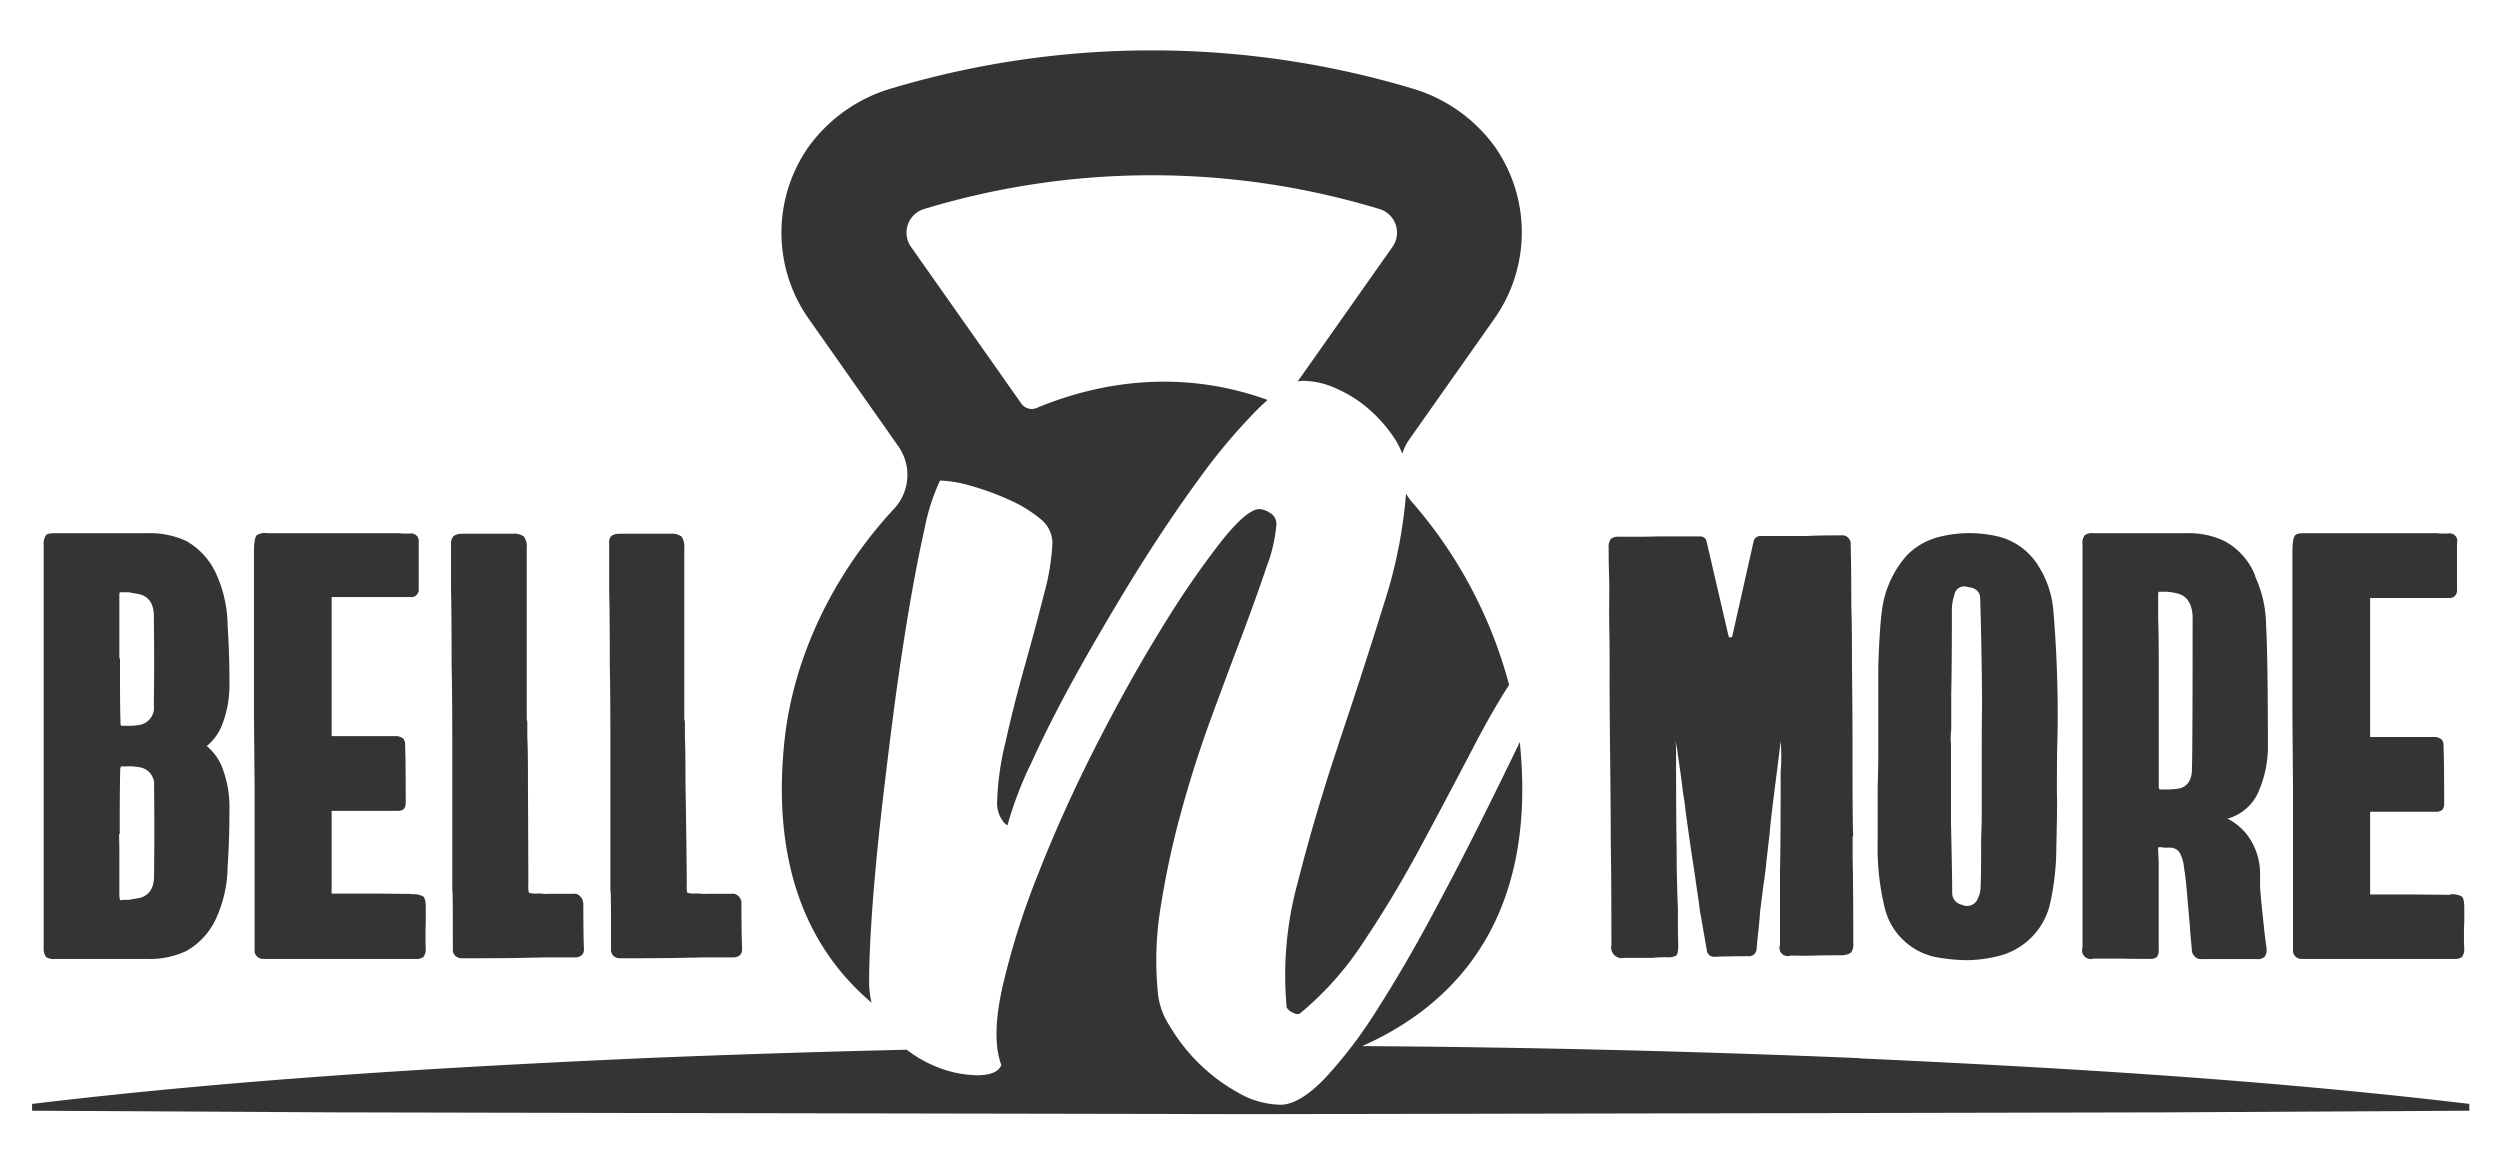 <svg xmlns="http://www.w3.org/2000/svg" width="138.55mm" height="64.52mm" viewBox="0 0 392.75 182.89">
  <g>
    <path d="M34.8,114.11a8.18,8.18,0,0,1-2.32,3.09,8.3,8.3,0,0,1,2.32,3.1,17.17,17.17,0,0,1,1.25,6.47c0,3.29-.09,6.42-.29,9.38a20,20,0,0,1-1.64,7.74,11.18,11.18,0,0,1-4.83,5.5,13.5,13.5,0,0,1-6.09,1.26H8.7a2.3,2.3,0,0,1-1.45-.29,2.26,2.26,0,0,1-.39-1.45V85.5a2.26,2.26,0,0,1,.39-1.45c.19-.2.67-.29,1.45-.29H23.2A13.63,13.63,0,0,1,29.29,85a11.26,11.26,0,0,1,4.83,5.51,19.93,19.93,0,0,1,1.64,7.74c.2,3,.29,6.15.29,9.37a17.18,17.18,0,0,1-1.25,6.48m-12.57-.29a2.74,2.74,0,0,0,1.94-3q.09-6.39,0-14c0-1.94-.78-3.1-2.32-3.48-.07,0-.62-.1-1.65-.29H18.85c-.07.06-.1.22-.1.48v9.86c.07,0,.1.1.1.29v2.13q0,5.22.09,7.92a.4.4,0,0,0,.1.29h.58a9.88,9.88,0,0,0,2.61-.19m-3.48,19.62v7.45l.1.48c.06.07.19.07.38,0h1c1-.19,1.58-.29,1.65-.29,1.54-.38,2.32-1.54,2.32-3.48q.09-7.64,0-14a2.74,2.74,0,0,0-1.94-3,9.7,9.7,0,0,0-2.61-.2H19l-.1.29q-.09,2.71-.09,7.93v2.13a.51.51,0,0,1-.1.38Z" fill="#333533"/>
    <path d="M64.67,140.5a3.07,3.07,0,0,1,1.83.34c.26.23.39.82.39,1.79v2.22q-.09,2.13,0,4.35a2,2,0,0,1-.39,1.16,1.92,1.92,0,0,1-1.16.29h-24A1.34,1.34,0,0,1,40,149.11V123.78l-.1-11.12v-26c0-1.48.16-2.36.48-2.61A2.5,2.5,0,0,1,42,83.76h.87c1.74,0,4.36,0,7.88,0s6.1,0,7.78,0h4.06a4.34,4.34,0,0,1,.53.05,2.79,2.79,0,0,0,.44,0h.87a1.19,1.19,0,0,1,1.35,1.35v7.35a1.14,1.14,0,0,1-.39,1c-.13.19-.41.29-.86.29H52.1v21.84H62.35a1.91,1.91,0,0,1,1,.39,1.46,1.46,0,0,1,.29,1.06q.1,2.33.1,9a1.6,1.6,0,0,1-.29,1,1.51,1.51,0,0,1-1.06.29H52.1v13h.29c1.1,0,3,0,5.7,0s4.9.05,6.58.05" fill="#333533"/>
    <path d="M91.64,141.85q0,4.54.09,7.16a1.28,1.28,0,0,1-.29,1,1.55,1.55,0,0,1-1.16.39c-.77,0-1.93,0-3.48,0s-2.7.05-3.48.05q-3,.09-9.08.09H72.59a1.46,1.46,0,0,1-1.06-.38,1.31,1.31,0,0,1-.39-1c0-6,0-9.12-.09-9.37,0-1.1,0-3.07,0-5.9s0-5.19,0-7.06V116q0-7.55-.1-11.31,0-8-.09-12V85.4a1.6,1.6,0,0,1,.38-1.16,2.09,2.09,0,0,1,1.16-.39h8.12a2.6,2.6,0,0,1,1.79.44,2.8,2.8,0,0,1,.44,1.88V113a2.16,2.16,0,0,1,.09.77v2.13q.11,1.65.1,6.87Q83,134.51,83,139a3.78,3.78,0,0,0,.1,1.26,4,4,0,0,0,1.35.1c.2,0,.5,0,.92.05s.73,0,.92,0h3.77a1.15,1.15,0,0,1,1.06.38,1.47,1.47,0,0,1,.49,1.06" fill="#333533"/>
    <path d="M116.48,141.85q0,4.54.1,7.16a1.33,1.33,0,0,1-.29,1,1.59,1.59,0,0,1-1.17.39c-.77,0-1.93,0-3.47,0s-2.71.05-3.48.05q-3,.09-9.09.09H97.44a1.47,1.47,0,0,1-1.07-.38,1.34,1.34,0,0,1-.38-1c0-6,0-9.12-.1-9.37,0-1.1,0-3.07,0-5.9s0-5.19,0-7.06V116q0-7.55-.09-11.31,0-8-.1-12V85.4A1.56,1.56,0,0,1,96,84.24a2,2,0,0,1,1.16-.39h8.12a2.64,2.64,0,0,1,1.79.44,2.87,2.87,0,0,1,.43,1.88V113a2.09,2.09,0,0,1,.1.77v2.13q.09,1.65.09,6.87.19,11.79.2,16.23a4,4,0,0,0,.09,1.26,4.08,4.08,0,0,0,1.36.1c.19,0,.5,0,.91.05s.73,0,.92,0h3.77a1.18,1.18,0,0,1,1.07.38,1.5,1.5,0,0,1,.48,1.06" fill="#333533"/>
    <path d="M291.05,131.32v3.57q.1,4.26.1,13.25a2.3,2.3,0,0,1-.34,1.5,2.61,2.61,0,0,1-1.5.43c-1,0-2.43,0-4.2.05s-3.05,0-3.82,0a1.28,1.28,0,0,1-1.65-1.65V136.83q.11-5.22.1-15.57a29.91,29.91,0,0,0,0-4.83c-.13,1.16-.34,2.87-.63,5.12s-.5,3.94-.63,5c-.25,2.06-.42,3.58-.48,4.55q-.09.68-.24,2t-.24,2c-.07,1-.23,2.35-.49,4-.06.45-.14,1.1-.24,1.93s-.18,1.45-.24,1.84-.08,1.23-.24,2.71-.28,2.61-.34,3.38a1.21,1.21,0,0,1-1.35,1.26q-3.39,0-5.22.09h-.1a1.11,1.11,0,0,1-1.16-1.06q-.09-.48-.24-1.35t-.24-1.35c-.07-.39-.16-.95-.29-1.7s-.23-1.27-.29-1.59c-.07-.58-.18-1.42-.34-2.52s-.28-1.86-.34-2.32l-.29-2-.39-2.52-.87-6.09q-.09-1.15-.48-3.48-.19-1.83-.77-5.7a16.81,16.81,0,0,0-.39-2.23,12.08,12.08,0,0,1,.1,1.74q0,10.06.09,15.47c0,1,0,2.45.05,4.45s.08,3.48.15,4.44c0,.65,0,1.66,0,3s.05,2.43.05,3.14-.09,1.26-.29,1.45a2.3,2.3,0,0,1-1.45.29,21.48,21.48,0,0,0-2.41.1h-4.35a1.67,1.67,0,0,1-2-2q0-10.74-.1-16.14,0-4.55-.1-13.64T252.87,105c0-1.41,0-3.51-.05-6.28s0-4.87,0-6.28-.1-3.26-.1-5.9v-.39a2.25,2.25,0,0,1,.34-1.49,2,2,0,0,1,1.4-.34c.65,0,1.66,0,3,0s2.43-.05,3.14-.05l3.34,0,3.14,0a1,1,0,0,1,1,.68l3.48,15a.33.33,0,0,0,.29.2.31.31,0,0,0,.29-.2l3.39-15.08a1.12,1.12,0,0,1,1-.67h7.45c1.16-.07,2.93-.1,5.31-.1a1.27,1.27,0,0,1,1.07.39,1.38,1.38,0,0,1,.38,1.16q.1,3.18.1,9.47c.06,1.61.1,4.06.1,7.35s.09,8.05.09,14.5,0,11.28.1,14.5" fill="#333533"/>
    <path d="M320.63,89.56a15.57,15.57,0,0,1,1.93,6.09,196.82,196.82,0,0,1,.68,19.82q-.11,3-.1,9.18c.07,1.67,0,4.51-.09,8.51a41.06,41.06,0,0,1-1.07,9.18,11.05,11.05,0,0,1-8.31,7.92,20.84,20.84,0,0,1-4.93.58,30.8,30.8,0,0,1-4.06-.38,10.41,10.41,0,0,1-8.7-8.32,39.32,39.32,0,0,1-1-9.66v-8.7c.07-2.32.1-4.06.1-5.22V104.64c.13-3.93.32-6.87.58-8.8a16.06,16.06,0,0,1,4-8.7,10.89,10.89,0,0,1,5-2.8,19.43,19.43,0,0,1,8.6-.2,10.35,10.35,0,0,1,7.35,5.42m-14.11,27.35v12.28c.12,5.29.19,9,.19,11.12a1.87,1.87,0,0,0,1.55,1.83,1.79,1.79,0,0,0,2.32-.67,4.59,4.59,0,0,0,.58-1.84q.09-1.74.09-5.31v-1c0-.65,0-1.61.05-2.9s.05-2.26.05-2.9q0-2.8,0-8.32t.05-8.31q0-4.83-.2-13.73l-.09-3.09c0-1.09-.65-1.71-1.94-1.84a1.56,1.56,0,0,0-2.12,1.26,7.24,7.24,0,0,0-.39,2.32q0,8.89-.1,13.15v5.6a13,13,0,0,0-.09,1.65Z" fill="#333533"/>
    <path d="M354.27,90.52A18.66,18.66,0,0,1,356,98.26q.28,4.55.29,19.33a17.77,17.77,0,0,1-1.35,6.48,7.46,7.46,0,0,1-5,4.54,8.9,8.9,0,0,1,3.34,2.9,10.13,10.13,0,0,1,1.78,5.61c0,.77,0,1.43,0,2s.08,1.24.15,2.08q0,.19.58,5.61c.06.45.16,1.19.29,2.22a1.92,1.92,0,0,1-.29,1.26,1.59,1.59,0,0,1-1.26.38H346a1.46,1.46,0,0,1-1.65-1.35l-.29-3.19c0-.2-.06-1-.19-2.47s-.24-2.75-.34-3.91-.24-2.34-.43-3.53a5.75,5.75,0,0,0-.68-2.27,1.77,1.77,0,0,0-1.64-.78h-.2a5.51,5.51,0,0,1-1.16-.09h-.29a.57.57,0,0,0-.09.38l.09,2v13.64a1.81,1.81,0,0,1-.29,1.25,1.69,1.69,0,0,1-1.16.29c-1.29,0-2.88,0-4.78-.05l-4,0a1.37,1.37,0,0,1-1.74-1.74V85.5a2,2,0,0,1,.38-1.45,2.07,2.07,0,0,1,1.36-.29h14.59a13,13,0,0,1,6,1.25,10.58,10.58,0,0,1,4.83,5.51m-15.18,13v20.11a.49.49,0,0,0,.05.2.45.45,0,0,1,.05.19h.68a12.19,12.19,0,0,0,2.61-.19c1.22-.39,1.83-1.42,1.83-3.1q.1-4.25.1-24c-.13-1.94-.9-3.1-2.32-3.48a10,10,0,0,0-1.74-.29h-1.26a.78.78,0,0,0-.09.48v3.67q.09,2.72.09,6.38" fill="#333533"/>
    <path d="M384.91,140.5a3.13,3.13,0,0,1,1.84.34c.26.23.39.82.39,1.79v2.22q-.11,2.13,0,4.35a2,2,0,0,1-.39,1.16,1.94,1.94,0,0,1-1.16.29h-24a1.34,1.34,0,0,1-1.36-1.54V123.78l-.09-11.12v-26c0-1.48.16-2.36.48-2.61s.71-.29,1.55-.29h.87c1.74,0,4.36,0,7.88,0s6.1,0,7.78,0h4.06a4.72,4.72,0,0,1,.53.05,2.71,2.71,0,0,0,.43,0h.87A1.2,1.2,0,0,1,386,85.3v7.35a1.14,1.14,0,0,1-.39,1c-.13.19-.42.29-.87.29H372.35v21.84h10.24a2,2,0,0,1,1,.39,1.51,1.51,0,0,1,.29,1.06c.06,1.55.1,4.55.1,9a1.6,1.6,0,0,1-.29,1,1.54,1.54,0,0,1-1.07.29H372.35v13h.29c1.09,0,3,0,5.7,0s4.9.05,6.57.05" fill="#333533"/>
    <path d="M292.1,166.23Q253,164.59,214,164.34c17.27-7.67,27.3-23,24.76-47.75-.09.17-.17.33-.25.5q-2.64,5.49-6.19,12.59t-7.72,14.83q-4.17,7.73-8.33,14.22a70.87,70.87,0,0,1-8.12,10.66q-4,4.16-7,4.16a13.68,13.68,0,0,1-6.7-1.93,28.26,28.26,0,0,1-6.2-4.67,28.67,28.67,0,0,1-4.56-5.89,11.45,11.45,0,0,1-1.83-5.58,51.4,51.4,0,0,1,.5-13.1,134.09,134.09,0,0,1,3.15-14.63q2-7.41,4.68-14.72t5-13.4Q197.47,93.53,199,89a24.23,24.23,0,0,0,1.52-6.6,2,2,0,0,0-1-1.83,3.52,3.52,0,0,0-1.63-.6c-1.35,0-3.42,1.76-6.19,5.28a144.73,144.73,0,0,0-9.24,13.5q-5.08,8.22-10.26,18.38t-9,19.9a120.83,120.83,0,0,0-5.68,17.88q-1.83,8.12-.21,12.39c-.4,1.08-1.69,1.62-3.86,1.62a17.76,17.76,0,0,1-7-1.62,19.33,19.33,0,0,1-4-2.39q-20.85.48-41.69,1.34c-31.91,1.44-63.82,3.35-95.72,7.17v1.07l47.86.26,47.86.1,95.72.18,95.73-.18,47.86-.1,47.86-.26v-1.07c-31.91-3.8-63.81-5.69-95.72-7.15" fill="#333533"/>
    <path d="M137.05,142.58q.51-7,1.42-15t2-16.35q1.11-8.33,2.33-15.53t2.44-12.6a32.33,32.33,0,0,1,2.44-7.61,18.87,18.87,0,0,1,4.77.81,41,41,0,0,1,5.89,2.13,21,21,0,0,1,5,3,4.94,4.94,0,0,1,2,3.76,36.33,36.33,0,0,1-1.32,8.12q-1.34,5.28-3.05,11.37t-3,11.88a44.45,44.45,0,0,0-1.33,9.65,4.6,4.6,0,0,0,.82,2.64,2.21,2.21,0,0,0,.81.81,58.85,58.85,0,0,1,3.86-10.05q3-6.6,7.31-14.32t9.34-15.84q5.08-8.11,9.95-14.72A90,90,0,0,1,197.87,64c.44-.42.86-.81,1.27-1.17-12.31-4.47-24.92-3.47-36.26,1.25a2,2,0,0,1-2.42-.67L143.12,38.78a3.88,3.88,0,0,1,2-5.93,123.25,123.25,0,0,1,71.64,0,3.87,3.87,0,0,1,2,5.93l-14.9,21.15a3.74,3.74,0,0,1,.85-.11A13,13,0,0,1,209.86,61a20,20,0,0,1,5.28,3.35,22.27,22.27,0,0,1,4.16,4.87,12.44,12.44,0,0,1,1,2.06,7.8,7.8,0,0,1,1-2.1l13.48-19.14A23.5,23.5,0,0,0,235,23.27a24.57,24.57,0,0,0-13.33-9.43,142.84,142.84,0,0,0-81.46,0,24.57,24.57,0,0,0-13.33,9.43,23.49,23.49,0,0,0,.17,26.81l14.06,20a7.81,7.81,0,0,1-.62,9.81C131.09,90,124.62,103,123.22,116.58c-1.94,18.86,3.42,32.24,13.71,40.94a13.18,13.18,0,0,1-.39-3.26q0-4.66.51-11.68" fill="#333533"/>
    <path d="M210.36,116.69q-3.75,11.16-6.5,22a54.79,54.79,0,0,0-1.72,19.6,2.15,2.15,0,0,0,1,.81c.54.28.95.28,1.22,0a49.75,49.75,0,0,0,9.95-11.27q4.68-7,8.94-14.93t8.23-15.53q2.82-5.45,5.6-9.78a71.63,71.63,0,0,0-15.26-28.73,7.34,7.34,0,0,1-.93-1.32,75.1,75.1,0,0,1-3.43,17.18q-3.34,10.77-7.11,21.94" fill="#333533"/>
  </g>
</svg>
